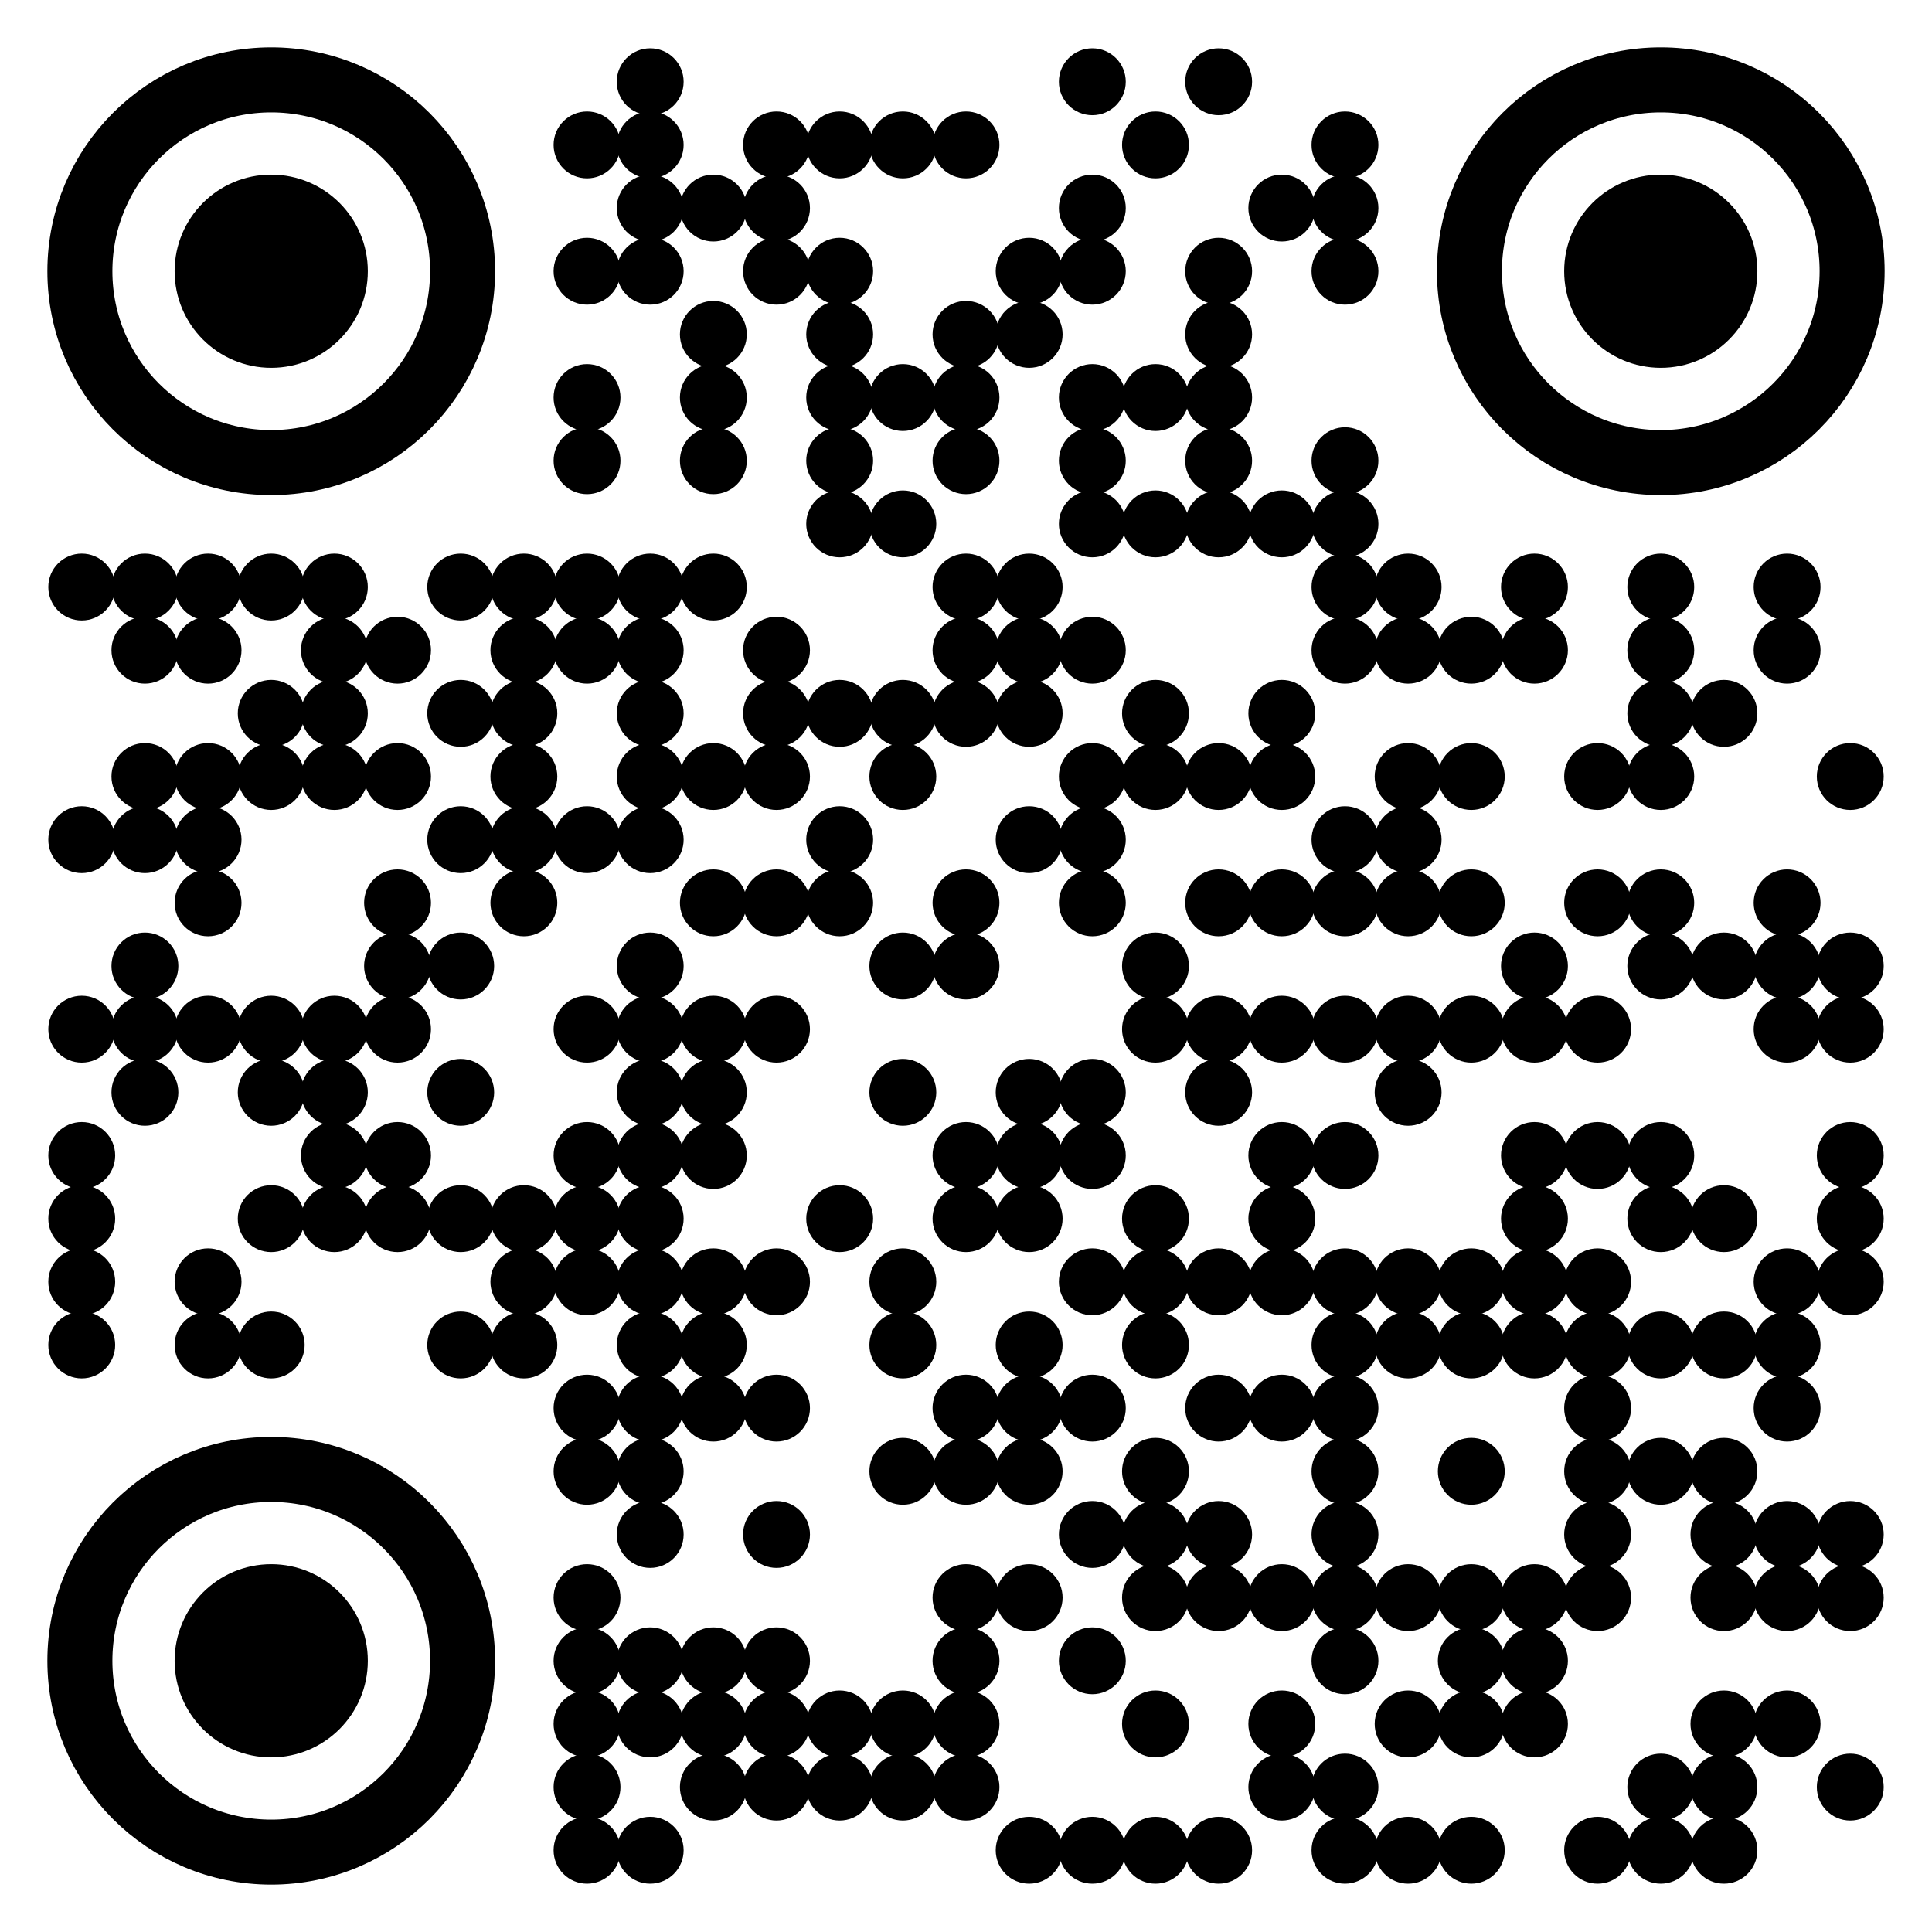 <?xml version="1.0"?>
<svg xmlns="http://www.w3.org/2000/svg" xmlns:xlink="http://www.w3.org/1999/xlink" version="1.1" width="520px" height="520px" viewBox="0 0 520 520"><defs><circle id="block" r="9" fill="#000000" fill-opacity="1"/></defs><rect x="0" y="0" width="520" height="520" fill="#ffffff" fill-opacity="1"/><use x="175" y="22" xlink:href="#block"/><use x="294" y="22" xlink:href="#block"/><use x="328" y="22" xlink:href="#block"/><use x="158" y="39" xlink:href="#block"/><use x="175" y="39" xlink:href="#block"/><use x="209" y="39" xlink:href="#block"/><use x="226" y="39" xlink:href="#block"/><use x="243" y="39" xlink:href="#block"/><use x="260" y="39" xlink:href="#block"/><use x="311" y="39" xlink:href="#block"/><use x="362" y="39" xlink:href="#block"/><use x="175" y="56" xlink:href="#block"/><use x="192" y="56" xlink:href="#block"/><use x="209" y="56" xlink:href="#block"/><use x="294" y="56" xlink:href="#block"/><use x="345" y="56" xlink:href="#block"/><use x="362" y="56" xlink:href="#block"/><use x="158" y="73" xlink:href="#block"/><use x="175" y="73" xlink:href="#block"/><use x="209" y="73" xlink:href="#block"/><use x="226" y="73" xlink:href="#block"/><use x="277" y="73" xlink:href="#block"/><use x="294" y="73" xlink:href="#block"/><use x="328" y="73" xlink:href="#block"/><use x="362" y="73" xlink:href="#block"/><use x="192" y="90" xlink:href="#block"/><use x="226" y="90" xlink:href="#block"/><use x="260" y="90" xlink:href="#block"/><use x="277" y="90" xlink:href="#block"/><use x="328" y="90" xlink:href="#block"/><use x="158" y="107" xlink:href="#block"/><use x="192" y="107" xlink:href="#block"/><use x="226" y="107" xlink:href="#block"/><use x="243" y="107" xlink:href="#block"/><use x="260" y="107" xlink:href="#block"/><use x="294" y="107" xlink:href="#block"/><use x="311" y="107" xlink:href="#block"/><use x="328" y="107" xlink:href="#block"/><use x="158" y="124" xlink:href="#block"/><use x="192" y="124" xlink:href="#block"/><use x="226" y="124" xlink:href="#block"/><use x="260" y="124" xlink:href="#block"/><use x="294" y="124" xlink:href="#block"/><use x="328" y="124" xlink:href="#block"/><use x="362" y="124" xlink:href="#block"/><use x="226" y="141" xlink:href="#block"/><use x="243" y="141" xlink:href="#block"/><use x="294" y="141" xlink:href="#block"/><use x="311" y="141" xlink:href="#block"/><use x="328" y="141" xlink:href="#block"/><use x="345" y="141" xlink:href="#block"/><use x="362" y="141" xlink:href="#block"/><use x="22" y="158" xlink:href="#block"/><use x="39" y="158" xlink:href="#block"/><use x="56" y="158" xlink:href="#block"/><use x="73" y="158" xlink:href="#block"/><use x="90" y="158" xlink:href="#block"/><use x="124" y="158" xlink:href="#block"/><use x="141" y="158" xlink:href="#block"/><use x="158" y="158" xlink:href="#block"/><use x="175" y="158" xlink:href="#block"/><use x="192" y="158" xlink:href="#block"/><use x="260" y="158" xlink:href="#block"/><use x="277" y="158" xlink:href="#block"/><use x="362" y="158" xlink:href="#block"/><use x="379" y="158" xlink:href="#block"/><use x="413" y="158" xlink:href="#block"/><use x="447" y="158" xlink:href="#block"/><use x="481" y="158" xlink:href="#block"/><use x="39" y="175" xlink:href="#block"/><use x="56" y="175" xlink:href="#block"/><use x="90" y="175" xlink:href="#block"/><use x="107" y="175" xlink:href="#block"/><use x="141" y="175" xlink:href="#block"/><use x="158" y="175" xlink:href="#block"/><use x="175" y="175" xlink:href="#block"/><use x="209" y="175" xlink:href="#block"/><use x="260" y="175" xlink:href="#block"/><use x="277" y="175" xlink:href="#block"/><use x="294" y="175" xlink:href="#block"/><use x="362" y="175" xlink:href="#block"/><use x="379" y="175" xlink:href="#block"/><use x="396" y="175" xlink:href="#block"/><use x="413" y="175" xlink:href="#block"/><use x="447" y="175" xlink:href="#block"/><use x="481" y="175" xlink:href="#block"/><use x="73" y="192" xlink:href="#block"/><use x="90" y="192" xlink:href="#block"/><use x="124" y="192" xlink:href="#block"/><use x="141" y="192" xlink:href="#block"/><use x="175" y="192" xlink:href="#block"/><use x="209" y="192" xlink:href="#block"/><use x="226" y="192" xlink:href="#block"/><use x="243" y="192" xlink:href="#block"/><use x="260" y="192" xlink:href="#block"/><use x="277" y="192" xlink:href="#block"/><use x="311" y="192" xlink:href="#block"/><use x="345" y="192" xlink:href="#block"/><use x="447" y="192" xlink:href="#block"/><use x="464" y="192" xlink:href="#block"/><use x="39" y="209" xlink:href="#block"/><use x="56" y="209" xlink:href="#block"/><use x="73" y="209" xlink:href="#block"/><use x="90" y="209" xlink:href="#block"/><use x="107" y="209" xlink:href="#block"/><use x="141" y="209" xlink:href="#block"/><use x="175" y="209" xlink:href="#block"/><use x="192" y="209" xlink:href="#block"/><use x="209" y="209" xlink:href="#block"/><use x="243" y="209" xlink:href="#block"/><use x="294" y="209" xlink:href="#block"/><use x="311" y="209" xlink:href="#block"/><use x="328" y="209" xlink:href="#block"/><use x="345" y="209" xlink:href="#block"/><use x="379" y="209" xlink:href="#block"/><use x="396" y="209" xlink:href="#block"/><use x="430" y="209" xlink:href="#block"/><use x="447" y="209" xlink:href="#block"/><use x="498" y="209" xlink:href="#block"/><use x="22" y="226" xlink:href="#block"/><use x="39" y="226" xlink:href="#block"/><use x="56" y="226" xlink:href="#block"/><use x="124" y="226" xlink:href="#block"/><use x="141" y="226" xlink:href="#block"/><use x="158" y="226" xlink:href="#block"/><use x="175" y="226" xlink:href="#block"/><use x="226" y="226" xlink:href="#block"/><use x="277" y="226" xlink:href="#block"/><use x="294" y="226" xlink:href="#block"/><use x="362" y="226" xlink:href="#block"/><use x="379" y="226" xlink:href="#block"/><use x="56" y="243" xlink:href="#block"/><use x="107" y="243" xlink:href="#block"/><use x="141" y="243" xlink:href="#block"/><use x="192" y="243" xlink:href="#block"/><use x="209" y="243" xlink:href="#block"/><use x="226" y="243" xlink:href="#block"/><use x="260" y="243" xlink:href="#block"/><use x="294" y="243" xlink:href="#block"/><use x="328" y="243" xlink:href="#block"/><use x="345" y="243" xlink:href="#block"/><use x="362" y="243" xlink:href="#block"/><use x="379" y="243" xlink:href="#block"/><use x="396" y="243" xlink:href="#block"/><use x="430" y="243" xlink:href="#block"/><use x="447" y="243" xlink:href="#block"/><use x="481" y="243" xlink:href="#block"/><use x="39" y="260" xlink:href="#block"/><use x="107" y="260" xlink:href="#block"/><use x="124" y="260" xlink:href="#block"/><use x="175" y="260" xlink:href="#block"/><use x="243" y="260" xlink:href="#block"/><use x="260" y="260" xlink:href="#block"/><use x="311" y="260" xlink:href="#block"/><use x="413" y="260" xlink:href="#block"/><use x="447" y="260" xlink:href="#block"/><use x="464" y="260" xlink:href="#block"/><use x="481" y="260" xlink:href="#block"/><use x="498" y="260" xlink:href="#block"/><use x="22" y="277" xlink:href="#block"/><use x="39" y="277" xlink:href="#block"/><use x="56" y="277" xlink:href="#block"/><use x="73" y="277" xlink:href="#block"/><use x="90" y="277" xlink:href="#block"/><use x="107" y="277" xlink:href="#block"/><use x="158" y="277" xlink:href="#block"/><use x="175" y="277" xlink:href="#block"/><use x="192" y="277" xlink:href="#block"/><use x="209" y="277" xlink:href="#block"/><use x="311" y="277" xlink:href="#block"/><use x="328" y="277" xlink:href="#block"/><use x="345" y="277" xlink:href="#block"/><use x="362" y="277" xlink:href="#block"/><use x="379" y="277" xlink:href="#block"/><use x="396" y="277" xlink:href="#block"/><use x="413" y="277" xlink:href="#block"/><use x="430" y="277" xlink:href="#block"/><use x="481" y="277" xlink:href="#block"/><use x="498" y="277" xlink:href="#block"/><use x="39" y="294" xlink:href="#block"/><use x="73" y="294" xlink:href="#block"/><use x="90" y="294" xlink:href="#block"/><use x="124" y="294" xlink:href="#block"/><use x="175" y="294" xlink:href="#block"/><use x="192" y="294" xlink:href="#block"/><use x="243" y="294" xlink:href="#block"/><use x="277" y="294" xlink:href="#block"/><use x="294" y="294" xlink:href="#block"/><use x="328" y="294" xlink:href="#block"/><use x="379" y="294" xlink:href="#block"/><use x="22" y="311" xlink:href="#block"/><use x="90" y="311" xlink:href="#block"/><use x="107" y="311" xlink:href="#block"/><use x="158" y="311" xlink:href="#block"/><use x="175" y="311" xlink:href="#block"/><use x="192" y="311" xlink:href="#block"/><use x="260" y="311" xlink:href="#block"/><use x="277" y="311" xlink:href="#block"/><use x="294" y="311" xlink:href="#block"/><use x="345" y="311" xlink:href="#block"/><use x="362" y="311" xlink:href="#block"/><use x="413" y="311" xlink:href="#block"/><use x="430" y="311" xlink:href="#block"/><use x="447" y="311" xlink:href="#block"/><use x="498" y="311" xlink:href="#block"/><use x="22" y="328" xlink:href="#block"/><use x="73" y="328" xlink:href="#block"/><use x="90" y="328" xlink:href="#block"/><use x="107" y="328" xlink:href="#block"/><use x="124" y="328" xlink:href="#block"/><use x="141" y="328" xlink:href="#block"/><use x="158" y="328" xlink:href="#block"/><use x="175" y="328" xlink:href="#block"/><use x="226" y="328" xlink:href="#block"/><use x="260" y="328" xlink:href="#block"/><use x="277" y="328" xlink:href="#block"/><use x="311" y="328" xlink:href="#block"/><use x="345" y="328" xlink:href="#block"/><use x="413" y="328" xlink:href="#block"/><use x="447" y="328" xlink:href="#block"/><use x="464" y="328" xlink:href="#block"/><use x="498" y="328" xlink:href="#block"/><use x="22" y="345" xlink:href="#block"/><use x="56" y="345" xlink:href="#block"/><use x="141" y="345" xlink:href="#block"/><use x="158" y="345" xlink:href="#block"/><use x="175" y="345" xlink:href="#block"/><use x="192" y="345" xlink:href="#block"/><use x="209" y="345" xlink:href="#block"/><use x="243" y="345" xlink:href="#block"/><use x="294" y="345" xlink:href="#block"/><use x="311" y="345" xlink:href="#block"/><use x="328" y="345" xlink:href="#block"/><use x="345" y="345" xlink:href="#block"/><use x="362" y="345" xlink:href="#block"/><use x="379" y="345" xlink:href="#block"/><use x="396" y="345" xlink:href="#block"/><use x="413" y="345" xlink:href="#block"/><use x="430" y="345" xlink:href="#block"/><use x="481" y="345" xlink:href="#block"/><use x="498" y="345" xlink:href="#block"/><use x="22" y="362" xlink:href="#block"/><use x="56" y="362" xlink:href="#block"/><use x="73" y="362" xlink:href="#block"/><use x="124" y="362" xlink:href="#block"/><use x="141" y="362" xlink:href="#block"/><use x="175" y="362" xlink:href="#block"/><use x="192" y="362" xlink:href="#block"/><use x="243" y="362" xlink:href="#block"/><use x="277" y="362" xlink:href="#block"/><use x="311" y="362" xlink:href="#block"/><use x="362" y="362" xlink:href="#block"/><use x="379" y="362" xlink:href="#block"/><use x="396" y="362" xlink:href="#block"/><use x="413" y="362" xlink:href="#block"/><use x="430" y="362" xlink:href="#block"/><use x="447" y="362" xlink:href="#block"/><use x="464" y="362" xlink:href="#block"/><use x="481" y="362" xlink:href="#block"/><use x="158" y="379" xlink:href="#block"/><use x="175" y="379" xlink:href="#block"/><use x="192" y="379" xlink:href="#block"/><use x="209" y="379" xlink:href="#block"/><use x="260" y="379" xlink:href="#block"/><use x="277" y="379" xlink:href="#block"/><use x="294" y="379" xlink:href="#block"/><use x="328" y="379" xlink:href="#block"/><use x="345" y="379" xlink:href="#block"/><use x="362" y="379" xlink:href="#block"/><use x="430" y="379" xlink:href="#block"/><use x="481" y="379" xlink:href="#block"/><use x="158" y="396" xlink:href="#block"/><use x="175" y="396" xlink:href="#block"/><use x="243" y="396" xlink:href="#block"/><use x="260" y="396" xlink:href="#block"/><use x="277" y="396" xlink:href="#block"/><use x="311" y="396" xlink:href="#block"/><use x="362" y="396" xlink:href="#block"/><use x="396" y="396" xlink:href="#block"/><use x="430" y="396" xlink:href="#block"/><use x="447" y="396" xlink:href="#block"/><use x="464" y="396" xlink:href="#block"/><use x="175" y="413" xlink:href="#block"/><use x="209" y="413" xlink:href="#block"/><use x="294" y="413" xlink:href="#block"/><use x="311" y="413" xlink:href="#block"/><use x="328" y="413" xlink:href="#block"/><use x="362" y="413" xlink:href="#block"/><use x="430" y="413" xlink:href="#block"/><use x="464" y="413" xlink:href="#block"/><use x="481" y="413" xlink:href="#block"/><use x="498" y="413" xlink:href="#block"/><use x="158" y="430" xlink:href="#block"/><use x="260" y="430" xlink:href="#block"/><use x="277" y="430" xlink:href="#block"/><use x="311" y="430" xlink:href="#block"/><use x="328" y="430" xlink:href="#block"/><use x="345" y="430" xlink:href="#block"/><use x="362" y="430" xlink:href="#block"/><use x="379" y="430" xlink:href="#block"/><use x="396" y="430" xlink:href="#block"/><use x="413" y="430" xlink:href="#block"/><use x="430" y="430" xlink:href="#block"/><use x="464" y="430" xlink:href="#block"/><use x="481" y="430" xlink:href="#block"/><use x="498" y="430" xlink:href="#block"/><use x="158" y="447" xlink:href="#block"/><use x="175" y="447" xlink:href="#block"/><use x="192" y="447" xlink:href="#block"/><use x="209" y="447" xlink:href="#block"/><use x="260" y="447" xlink:href="#block"/><use x="294" y="447" xlink:href="#block"/><use x="362" y="447" xlink:href="#block"/><use x="396" y="447" xlink:href="#block"/><use x="413" y="447" xlink:href="#block"/><use x="158" y="464" xlink:href="#block"/><use x="175" y="464" xlink:href="#block"/><use x="192" y="464" xlink:href="#block"/><use x="209" y="464" xlink:href="#block"/><use x="226" y="464" xlink:href="#block"/><use x="243" y="464" xlink:href="#block"/><use x="260" y="464" xlink:href="#block"/><use x="311" y="464" xlink:href="#block"/><use x="345" y="464" xlink:href="#block"/><use x="379" y="464" xlink:href="#block"/><use x="396" y="464" xlink:href="#block"/><use x="413" y="464" xlink:href="#block"/><use x="464" y="464" xlink:href="#block"/><use x="481" y="464" xlink:href="#block"/><use x="158" y="481" xlink:href="#block"/><use x="192" y="481" xlink:href="#block"/><use x="209" y="481" xlink:href="#block"/><use x="226" y="481" xlink:href="#block"/><use x="243" y="481" xlink:href="#block"/><use x="260" y="481" xlink:href="#block"/><use x="345" y="481" xlink:href="#block"/><use x="362" y="481" xlink:href="#block"/><use x="447" y="481" xlink:href="#block"/><use x="464" y="481" xlink:href="#block"/><use x="498" y="481" xlink:href="#block"/><use x="158" y="498" xlink:href="#block"/><use x="175" y="498" xlink:href="#block"/><use x="277" y="498" xlink:href="#block"/><use x="294" y="498" xlink:href="#block"/><use x="311" y="498" xlink:href="#block"/><use x="328" y="498" xlink:href="#block"/><use x="362" y="498" xlink:href="#block"/><use x="379" y="498" xlink:href="#block"/><use x="396" y="498" xlink:href="#block"/><use x="430" y="498" xlink:href="#block"/><use x="447" y="498" xlink:href="#block"/><use x="464" y="498" xlink:href="#block"/><circle cx="73" cy="73" r="51.5" fill="none" stroke="#000000" stroke-width="17.5" fill-opacity="1"/><circle cx="73" cy="73" r="26" fill="#000000" fill-opacity="1"/><circle cx="447" cy="73" r="51.5" fill="none" stroke="#000000" stroke-width="17.5" fill-opacity="1"/><circle cx="447" cy="73" r="26" fill="#000000" fill-opacity="1"/><circle cx="73" cy="447" r="51.5" fill="none" stroke="#000000" stroke-width="17.5" fill-opacity="1"/><circle cx="73" cy="447" r="26" fill="#000000" fill-opacity="1"/></svg>
